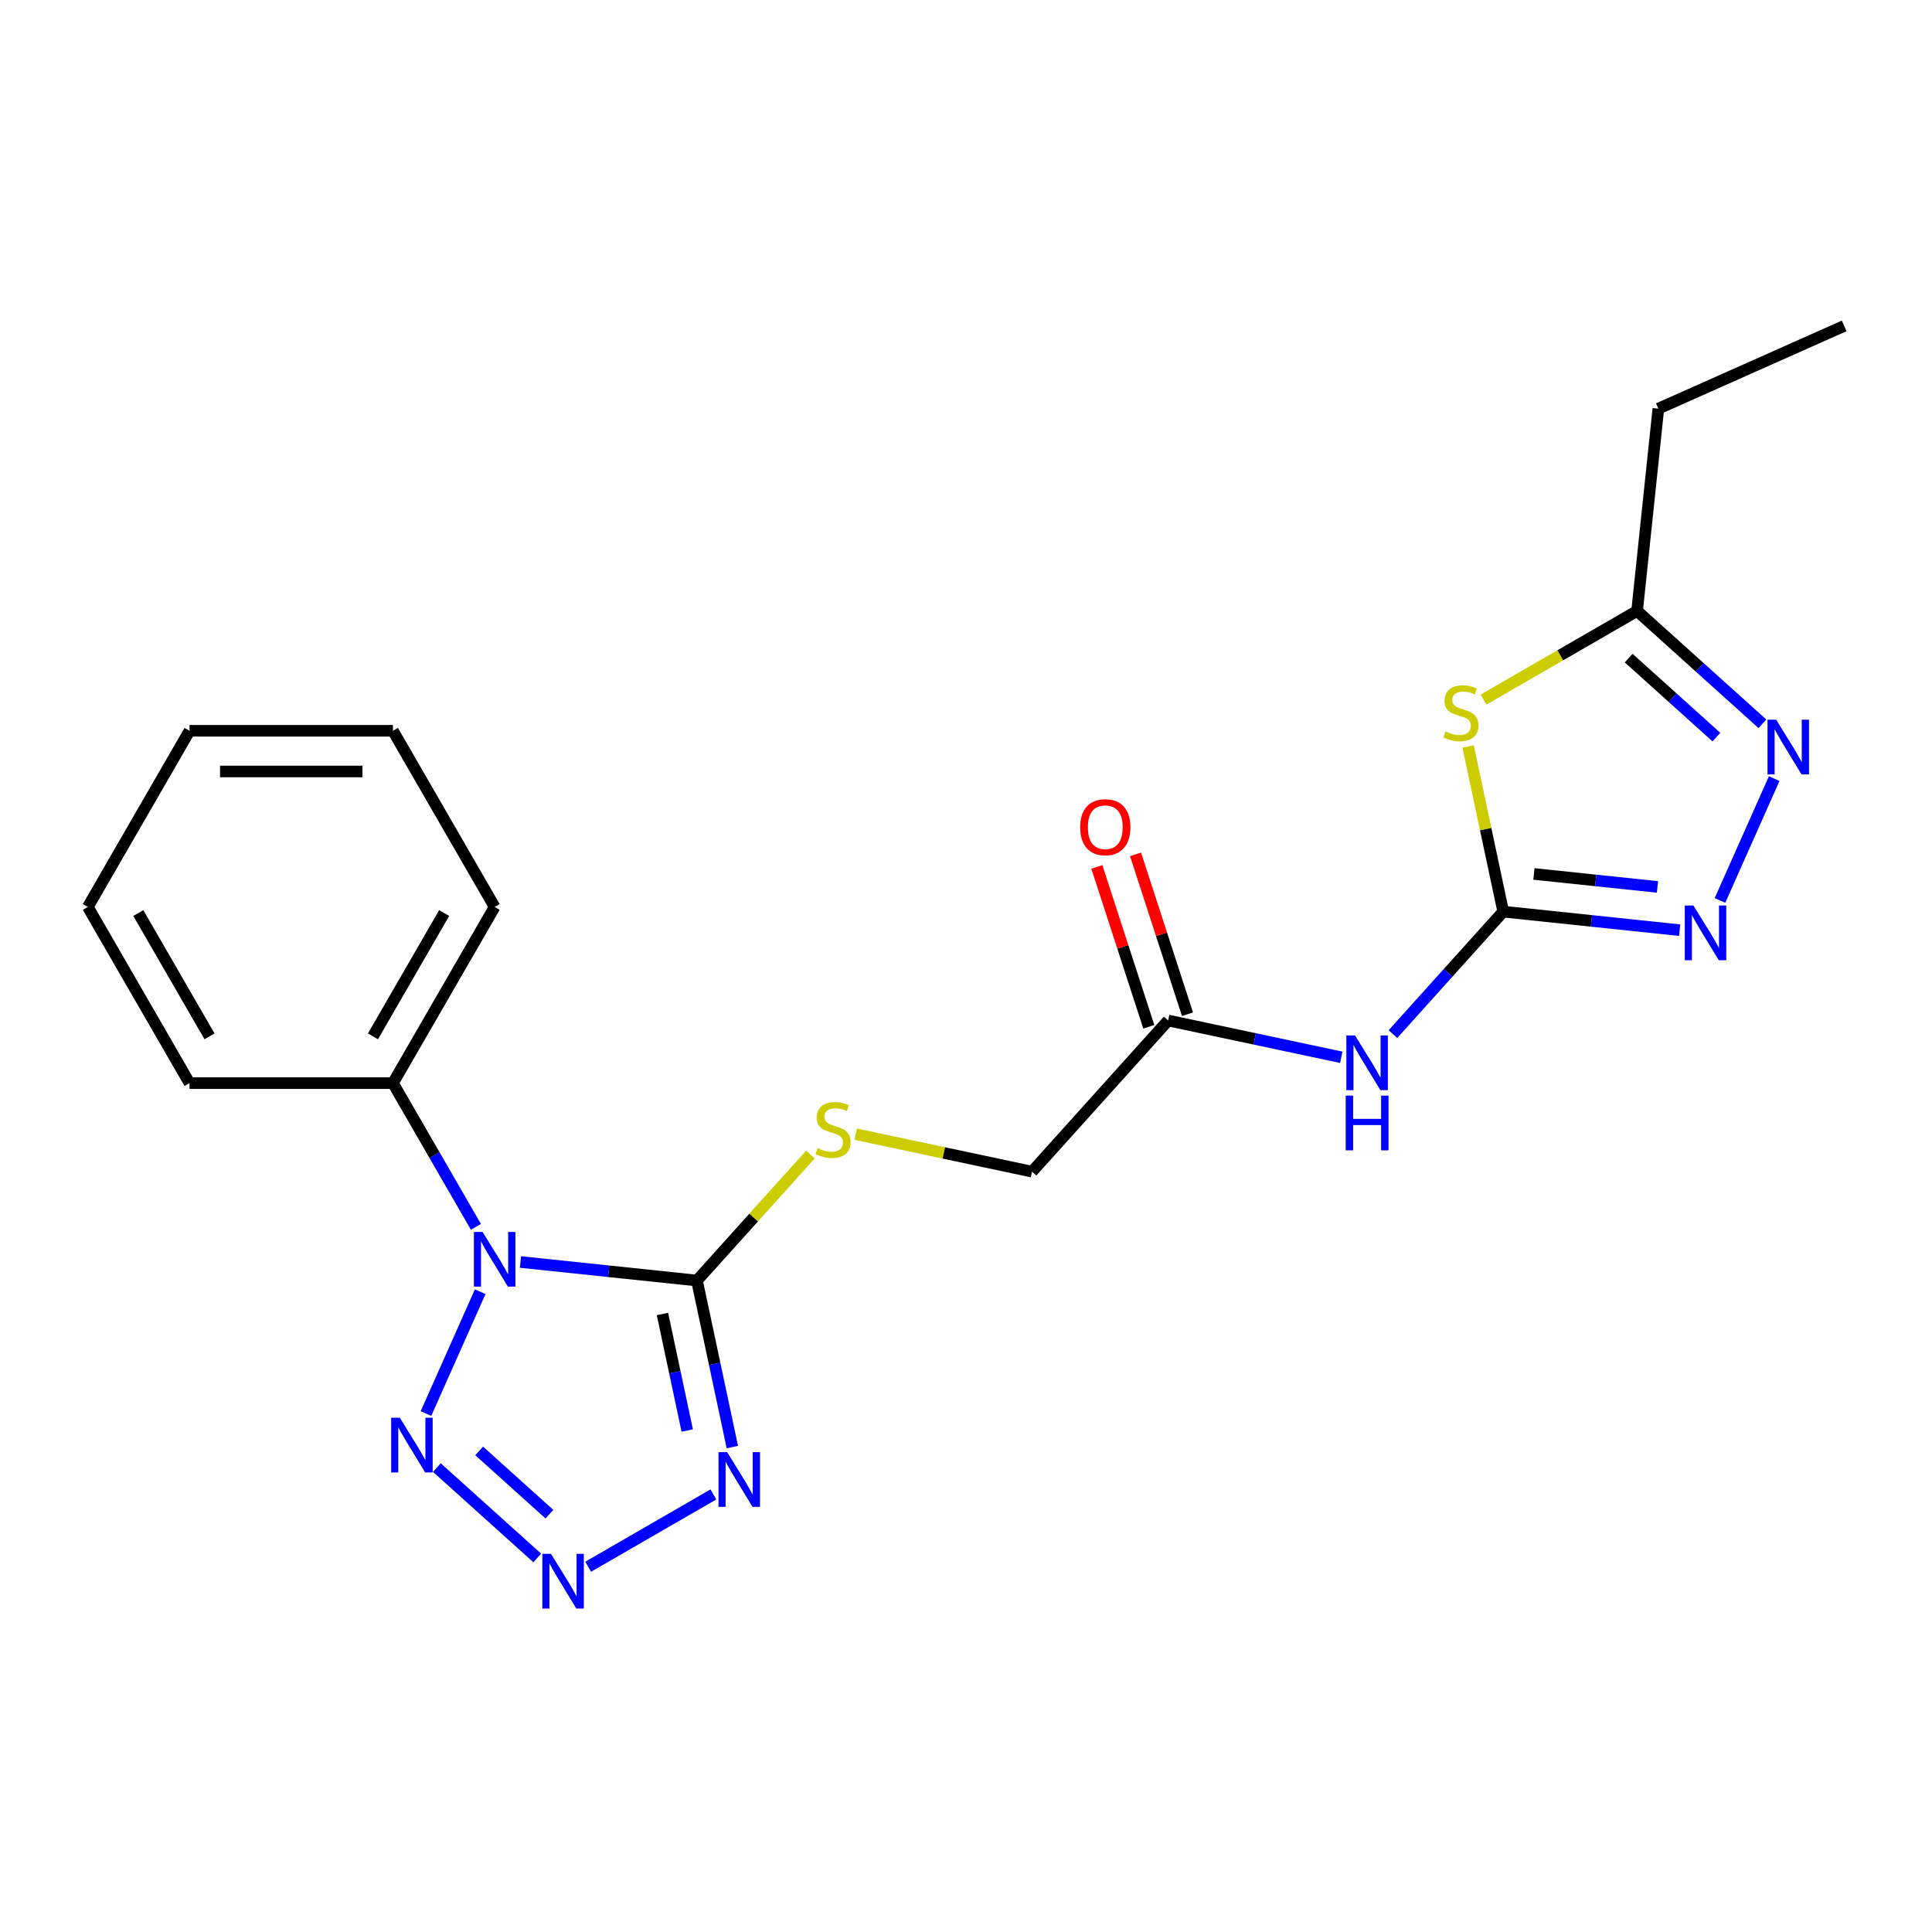 <?xml version='1.0' encoding='iso-8859-1'?>
<svg version='1.1' baseProfile='full'
              xmlns='http://www.w3.org/2000/svg'
                      xmlns:rdkit='http://www.rdkit.org/xml'
                      xmlns:xlink='http://www.w3.org/1999/xlink'
                  xml:space='preserve'
width='1000px' height='1000px' viewBox='0 0 1000 1000'>
<!-- END OF HEADER -->
<rect style='opacity:1.0;fill:#FFFFFF;stroke:none' width='1000' height='1000' x='0' y='0'> </rect>
<path class='bond-0' d='M 269.401,653.206 L 315.07,658.006' style='fill:none;fill-rule:evenodd;stroke:#0000FF;stroke-width:6px;stroke-linecap:butt;stroke-linejoin:miter;stroke-opacity:1' />
<path class='bond-0' d='M 315.07,658.006 L 360.739,662.806' style='fill:none;fill-rule:evenodd;stroke:#000000;stroke-width:6px;stroke-linecap:butt;stroke-linejoin:miter;stroke-opacity:1' />
<path class='bond-4' d='M 248.552,668.593 L 220.476,731.652' style='fill:none;fill-rule:evenodd;stroke:#0000FF;stroke-width:6px;stroke-linecap:butt;stroke-linejoin:miter;stroke-opacity:1' />
<path class='bond-12' d='M 246.334,635.008 L 224.86,597.814' style='fill:none;fill-rule:evenodd;stroke:#0000FF;stroke-width:6px;stroke-linecap:butt;stroke-linejoin:miter;stroke-opacity:1' />
<path class='bond-12' d='M 224.86,597.814 L 203.385,560.619' style='fill:none;fill-rule:evenodd;stroke:#000000;stroke-width:6px;stroke-linecap:butt;stroke-linejoin:miter;stroke-opacity:1' />
<path class='bond-1' d='M 360.739,662.806 L 369.9,705.903' style='fill:none;fill-rule:evenodd;stroke:#000000;stroke-width:6px;stroke-linecap:butt;stroke-linejoin:miter;stroke-opacity:1' />
<path class='bond-1' d='M 369.9,705.903 L 379.06,749' style='fill:none;fill-rule:evenodd;stroke:#0000FF;stroke-width:6px;stroke-linecap:butt;stroke-linejoin:miter;stroke-opacity:1' />
<path class='bond-1' d='M 342.89,680.113 L 349.302,710.281' style='fill:none;fill-rule:evenodd;stroke:#000000;stroke-width:6px;stroke-linecap:butt;stroke-linejoin:miter;stroke-opacity:1' />
<path class='bond-1' d='M 349.302,710.281 L 355.715,740.449' style='fill:none;fill-rule:evenodd;stroke:#0000FF;stroke-width:6px;stroke-linecap:butt;stroke-linejoin:miter;stroke-opacity:1' />
<path class='bond-10' d='M 360.739,662.806 L 390.109,630.188' style='fill:none;fill-rule:evenodd;stroke:#000000;stroke-width:6px;stroke-linecap:butt;stroke-linejoin:miter;stroke-opacity:1' />
<path class='bond-10' d='M 390.109,630.188 L 419.478,597.57' style='fill:none;fill-rule:evenodd;stroke:#CCCC00;stroke-width:6px;stroke-linecap:butt;stroke-linejoin:miter;stroke-opacity:1' />
<path class='bond-22' d='M 369.257,773.513 L 304.434,810.938' style='fill:none;fill-rule:evenodd;stroke:#0000FF;stroke-width:6px;stroke-linecap:butt;stroke-linejoin:miter;stroke-opacity:1' />
<path class='bond-2' d='M 278.076,806.395 L 226.127,759.62' style='fill:none;fill-rule:evenodd;stroke:#0000FF;stroke-width:6px;stroke-linecap:butt;stroke-linejoin:miter;stroke-opacity:1' />
<path class='bond-2' d='M 284.374,783.73 L 248.01,750.988' style='fill:none;fill-rule:evenodd;stroke:#0000FF;stroke-width:6px;stroke-linecap:butt;stroke-linejoin:miter;stroke-opacity:1' />
<path class='bond-3' d='M 778.064,471.856 L 749.525,503.552' style='fill:none;fill-rule:evenodd;stroke:#000000;stroke-width:6px;stroke-linecap:butt;stroke-linejoin:miter;stroke-opacity:1' />
<path class='bond-3' d='M 749.525,503.552 L 720.986,535.248' style='fill:none;fill-rule:evenodd;stroke:#0000FF;stroke-width:6px;stroke-linecap:butt;stroke-linejoin:miter;stroke-opacity:1' />
<path class='bond-5' d='M 778.064,471.856 L 768.98,429.119' style='fill:none;fill-rule:evenodd;stroke:#000000;stroke-width:6px;stroke-linecap:butt;stroke-linejoin:miter;stroke-opacity:1' />
<path class='bond-5' d='M 768.98,429.119 L 759.896,386.382' style='fill:none;fill-rule:evenodd;stroke:#CCCC00;stroke-width:6px;stroke-linecap:butt;stroke-linejoin:miter;stroke-opacity:1' />
<path class='bond-6' d='M 778.064,471.856 L 823.734,476.656' style='fill:none;fill-rule:evenodd;stroke:#000000;stroke-width:6px;stroke-linecap:butt;stroke-linejoin:miter;stroke-opacity:1' />
<path class='bond-6' d='M 823.734,476.656 L 869.403,481.456' style='fill:none;fill-rule:evenodd;stroke:#0000FF;stroke-width:6px;stroke-linecap:butt;stroke-linejoin:miter;stroke-opacity:1' />
<path class='bond-6' d='M 793.966,452.354 L 825.935,455.714' style='fill:none;fill-rule:evenodd;stroke:#000000;stroke-width:6px;stroke-linecap:butt;stroke-linejoin:miter;stroke-opacity:1' />
<path class='bond-6' d='M 825.935,455.714 L 857.903,459.074' style='fill:none;fill-rule:evenodd;stroke:#0000FF;stroke-width:6px;stroke-linecap:butt;stroke-linejoin:miter;stroke-opacity:1' />
<path class='bond-9' d='M 767.886,362.108 L 807.621,339.167' style='fill:none;fill-rule:evenodd;stroke:#CCCC00;stroke-width:6px;stroke-linecap:butt;stroke-linejoin:miter;stroke-opacity:1' />
<path class='bond-9' d='M 807.621,339.167 L 847.355,316.226' style='fill:none;fill-rule:evenodd;stroke:#000000;stroke-width:6px;stroke-linecap:butt;stroke-linejoin:miter;stroke-opacity:1' />
<path class='bond-7' d='M 890.251,466.069 L 918.327,403.009' style='fill:none;fill-rule:evenodd;stroke:#0000FF;stroke-width:6px;stroke-linecap:butt;stroke-linejoin:miter;stroke-opacity:1' />
<path class='bond-24' d='M 912.227,374.636 L 879.791,345.431' style='fill:none;fill-rule:evenodd;stroke:#0000FF;stroke-width:6px;stroke-linecap:butt;stroke-linejoin:miter;stroke-opacity:1' />
<path class='bond-24' d='M 879.791,345.431 L 847.355,316.226' style='fill:none;fill-rule:evenodd;stroke:#000000;stroke-width:6px;stroke-linecap:butt;stroke-linejoin:miter;stroke-opacity:1' />
<path class='bond-24' d='M 888.406,381.524 L 865.701,361.08' style='fill:none;fill-rule:evenodd;stroke:#0000FF;stroke-width:6px;stroke-linecap:butt;stroke-linejoin:miter;stroke-opacity:1' />
<path class='bond-24' d='M 865.701,361.08 L 842.996,340.636' style='fill:none;fill-rule:evenodd;stroke:#000000;stroke-width:6px;stroke-linecap:butt;stroke-linejoin:miter;stroke-opacity:1' />
<path class='bond-8' d='M 694.241,547.257 L 649.434,537.733' style='fill:none;fill-rule:evenodd;stroke:#0000FF;stroke-width:6px;stroke-linecap:butt;stroke-linejoin:miter;stroke-opacity:1' />
<path class='bond-8' d='M 649.434,537.733 L 604.627,528.209' style='fill:none;fill-rule:evenodd;stroke:#000000;stroke-width:6px;stroke-linecap:butt;stroke-linejoin:miter;stroke-opacity:1' />
<path class='bond-15' d='M 847.355,316.226 L 858.361,211.516' style='fill:none;fill-rule:evenodd;stroke:#000000;stroke-width:6px;stroke-linecap:butt;stroke-linejoin:miter;stroke-opacity:1' />
<path class='bond-14' d='M 442.902,587.052 L 488.539,596.752' style='fill:none;fill-rule:evenodd;stroke:#CCCC00;stroke-width:6px;stroke-linecap:butt;stroke-linejoin:miter;stroke-opacity:1' />
<path class='bond-14' d='M 488.539,596.752 L 534.176,606.453' style='fill:none;fill-rule:evenodd;stroke:#000000;stroke-width:6px;stroke-linecap:butt;stroke-linejoin:miter;stroke-opacity:1' />
<path class='bond-11' d='M 604.627,528.209 L 534.176,606.453' style='fill:none;fill-rule:evenodd;stroke:#000000;stroke-width:6px;stroke-linecap:butt;stroke-linejoin:miter;stroke-opacity:1' />
<path class='bond-13' d='M 614.641,524.956 L 601.198,483.585' style='fill:none;fill-rule:evenodd;stroke:#000000;stroke-width:6px;stroke-linecap:butt;stroke-linejoin:miter;stroke-opacity:1' />
<path class='bond-13' d='M 601.198,483.585 L 587.756,442.214' style='fill:none;fill-rule:evenodd;stroke:#FF0000;stroke-width:6px;stroke-linecap:butt;stroke-linejoin:miter;stroke-opacity:1' />
<path class='bond-13' d='M 594.614,531.463 L 581.172,490.092' style='fill:none;fill-rule:evenodd;stroke:#000000;stroke-width:6px;stroke-linecap:butt;stroke-linejoin:miter;stroke-opacity:1' />
<path class='bond-13' d='M 581.172,490.092 L 567.729,448.721' style='fill:none;fill-rule:evenodd;stroke:#FF0000;stroke-width:6px;stroke-linecap:butt;stroke-linejoin:miter;stroke-opacity:1' />
<path class='bond-16' d='M 203.385,560.619 L 256.029,469.438' style='fill:none;fill-rule:evenodd;stroke:#000000;stroke-width:6px;stroke-linecap:butt;stroke-linejoin:miter;stroke-opacity:1' />
<path class='bond-16' d='M 193.046,536.413 L 229.896,472.586' style='fill:none;fill-rule:evenodd;stroke:#000000;stroke-width:6px;stroke-linecap:butt;stroke-linejoin:miter;stroke-opacity:1' />
<path class='bond-17' d='M 203.385,560.619 L 98.098,560.619' style='fill:none;fill-rule:evenodd;stroke:#000000;stroke-width:6px;stroke-linecap:butt;stroke-linejoin:miter;stroke-opacity:1' />
<path class='bond-18' d='M 858.361,211.516 L 954.545,168.691' style='fill:none;fill-rule:evenodd;stroke:#000000;stroke-width:6px;stroke-linecap:butt;stroke-linejoin:miter;stroke-opacity:1' />
<path class='bond-19' d='M 256.029,469.438 L 203.385,378.256' style='fill:none;fill-rule:evenodd;stroke:#000000;stroke-width:6px;stroke-linecap:butt;stroke-linejoin:miter;stroke-opacity:1' />
<path class='bond-20' d='M 98.098,560.619 L 45.455,469.438' style='fill:none;fill-rule:evenodd;stroke:#000000;stroke-width:6px;stroke-linecap:butt;stroke-linejoin:miter;stroke-opacity:1' />
<path class='bond-20' d='M 108.438,536.413 L 71.587,472.586' style='fill:none;fill-rule:evenodd;stroke:#000000;stroke-width:6px;stroke-linecap:butt;stroke-linejoin:miter;stroke-opacity:1' />
<path class='bond-23' d='M 203.385,378.256 L 98.098,378.256' style='fill:none;fill-rule:evenodd;stroke:#000000;stroke-width:6px;stroke-linecap:butt;stroke-linejoin:miter;stroke-opacity:1' />
<path class='bond-23' d='M 187.592,399.314 L 113.891,399.314' style='fill:none;fill-rule:evenodd;stroke:#000000;stroke-width:6px;stroke-linecap:butt;stroke-linejoin:miter;stroke-opacity:1' />
<path class='bond-21' d='M 45.455,469.438 L 98.098,378.256' style='fill:none;fill-rule:evenodd;stroke:#000000;stroke-width:6px;stroke-linecap:butt;stroke-linejoin:miter;stroke-opacity:1' />
<path  class='atom-0' d='M 249.769 637.64
L 259.049 652.64
Q 259.969 654.12, 261.449 656.8
Q 262.929 659.48, 263.009 659.64
L 263.009 637.64
L 266.769 637.64
L 266.769 665.96
L 262.889 665.96
L 252.929 649.56
Q 251.769 647.64, 250.529 645.44
Q 249.329 643.24, 248.969 642.56
L 248.969 665.96
L 245.289 665.96
L 245.289 637.64
L 249.769 637.64
' fill='#0000FF'/>
<path  class='atom-2' d='M 376.37 751.632
L 385.65 766.632
Q 386.57 768.112, 388.05 770.792
Q 389.53 773.472, 389.61 773.632
L 389.61 751.632
L 393.37 751.632
L 393.37 779.952
L 389.49 779.952
L 379.53 763.552
Q 378.37 761.632, 377.13 759.432
Q 375.93 757.232, 375.57 756.552
L 375.57 779.952
L 371.89 779.952
L 371.89 751.632
L 376.37 751.632
' fill='#0000FF'/>
<path  class='atom-3' d='M 285.188 804.276
L 294.468 819.276
Q 295.388 820.756, 296.868 823.436
Q 298.348 826.116, 298.428 826.276
L 298.428 804.276
L 302.188 804.276
L 302.188 832.596
L 298.308 832.596
L 288.348 816.196
Q 287.188 814.276, 285.948 812.076
Q 284.748 809.876, 284.388 809.196
L 284.388 832.596
L 280.708 832.596
L 280.708 804.276
L 285.188 804.276
' fill='#0000FF'/>
<path  class='atom-5' d='M 206.945 733.825
L 216.225 748.825
Q 217.145 750.305, 218.625 752.985
Q 220.105 755.665, 220.185 755.825
L 220.185 733.825
L 223.945 733.825
L 223.945 762.145
L 220.065 762.145
L 210.105 745.745
Q 208.945 743.825, 207.705 741.625
Q 206.505 739.425, 206.145 738.745
L 206.145 762.145
L 202.465 762.145
L 202.465 733.825
L 206.945 733.825
' fill='#0000FF'/>
<path  class='atom-6' d='M 748.174 378.59
Q 748.494 378.71, 749.814 379.27
Q 751.134 379.83, 752.574 380.19
Q 754.054 380.51, 755.494 380.51
Q 758.174 380.51, 759.734 379.23
Q 761.294 377.91, 761.294 375.63
Q 761.294 374.07, 760.494 373.11
Q 759.734 372.15, 758.534 371.63
Q 757.334 371.11, 755.334 370.51
Q 752.814 369.75, 751.294 369.03
Q 749.814 368.31, 748.734 366.79
Q 747.694 365.27, 747.694 362.71
Q 747.694 359.15, 750.094 356.95
Q 752.534 354.75, 757.334 354.75
Q 760.614 354.75, 764.334 356.31
L 763.414 359.39
Q 760.014 357.99, 757.454 357.99
Q 754.694 357.99, 753.174 359.15
Q 751.654 360.27, 751.694 362.23
Q 751.694 363.75, 752.454 364.67
Q 753.254 365.59, 754.374 366.11
Q 755.534 366.63, 757.454 367.23
Q 760.014 368.03, 761.534 368.83
Q 763.054 369.63, 764.134 371.27
Q 765.254 372.87, 765.254 375.63
Q 765.254 379.55, 762.614 381.67
Q 760.014 383.75, 755.654 383.75
Q 753.134 383.75, 751.214 383.19
Q 749.334 382.67, 747.094 381.75
L 748.174 378.59
' fill='#CCCC00'/>
<path  class='atom-7' d='M 876.515 468.701
L 885.795 483.701
Q 886.715 485.181, 888.195 487.861
Q 889.675 490.541, 889.755 490.701
L 889.755 468.701
L 893.515 468.701
L 893.515 497.021
L 889.635 497.021
L 879.675 480.621
Q 878.515 478.701, 877.275 476.501
Q 876.075 474.301, 875.715 473.621
L 875.715 497.021
L 872.035 497.021
L 872.035 468.701
L 876.515 468.701
' fill='#0000FF'/>
<path  class='atom-8' d='M 919.339 372.517
L 928.619 387.517
Q 929.539 388.997, 931.019 391.677
Q 932.499 394.357, 932.579 394.517
L 932.579 372.517
L 936.339 372.517
L 936.339 400.837
L 932.459 400.837
L 922.499 384.437
Q 921.339 382.517, 920.099 380.317
Q 918.899 378.117, 918.539 377.437
L 918.539 400.837
L 914.859 400.837
L 914.859 372.517
L 919.339 372.517
' fill='#0000FF'/>
<path  class='atom-9' d='M 701.354 535.94
L 710.634 550.94
Q 711.554 552.42, 713.034 555.1
Q 714.514 557.78, 714.594 557.94
L 714.594 535.94
L 718.354 535.94
L 718.354 564.26
L 714.474 564.26
L 704.514 547.86
Q 703.354 545.94, 702.114 543.74
Q 700.914 541.54, 700.554 540.86
L 700.554 564.26
L 696.874 564.26
L 696.874 535.94
L 701.354 535.94
' fill='#0000FF'/>
<path  class='atom-9' d='M 696.534 567.092
L 700.374 567.092
L 700.374 579.132
L 714.854 579.132
L 714.854 567.092
L 718.694 567.092
L 718.694 595.412
L 714.854 595.412
L 714.854 582.332
L 700.374 582.332
L 700.374 595.412
L 696.534 595.412
L 696.534 567.092
' fill='#0000FF'/>
<path  class='atom-11' d='M 423.19 594.282
Q 423.51 594.402, 424.83 594.962
Q 426.15 595.522, 427.59 595.882
Q 429.07 596.202, 430.51 596.202
Q 433.19 596.202, 434.75 594.922
Q 436.31 593.602, 436.31 591.322
Q 436.31 589.762, 435.51 588.802
Q 434.75 587.842, 433.55 587.322
Q 432.35 586.802, 430.35 586.202
Q 427.83 585.442, 426.31 584.722
Q 424.83 584.002, 423.75 582.482
Q 422.71 580.962, 422.71 578.402
Q 422.71 574.842, 425.11 572.642
Q 427.55 570.442, 432.35 570.442
Q 435.63 570.442, 439.35 572.002
L 438.43 575.082
Q 435.03 573.682, 432.47 573.682
Q 429.71 573.682, 428.19 574.842
Q 426.67 575.962, 426.71 577.922
Q 426.71 579.442, 427.47 580.362
Q 428.27 581.282, 429.39 581.802
Q 430.55 582.322, 432.47 582.922
Q 435.03 583.722, 436.55 584.522
Q 438.07 585.322, 439.15 586.962
Q 440.27 588.562, 440.27 591.322
Q 440.27 595.242, 437.63 597.362
Q 435.03 599.442, 430.67 599.442
Q 428.15 599.442, 426.23 598.882
Q 424.35 598.362, 422.11 597.442
L 423.19 594.282
' fill='#CCCC00'/>
<path  class='atom-14' d='M 559.092 428.155
Q 559.092 421.355, 562.452 417.555
Q 565.812 413.755, 572.092 413.755
Q 578.372 413.755, 581.732 417.555
Q 585.092 421.355, 585.092 428.155
Q 585.092 435.035, 581.692 438.955
Q 578.292 442.835, 572.092 442.835
Q 565.852 442.835, 562.452 438.955
Q 559.092 435.075, 559.092 428.155
M 572.092 439.635
Q 576.412 439.635, 578.732 436.755
Q 581.092 433.835, 581.092 428.155
Q 581.092 422.595, 578.732 419.795
Q 576.412 416.955, 572.092 416.955
Q 567.772 416.955, 565.412 419.755
Q 563.092 422.555, 563.092 428.155
Q 563.092 433.875, 565.412 436.755
Q 567.772 439.635, 572.092 439.635
' fill='#FF0000'/>
</svg>
